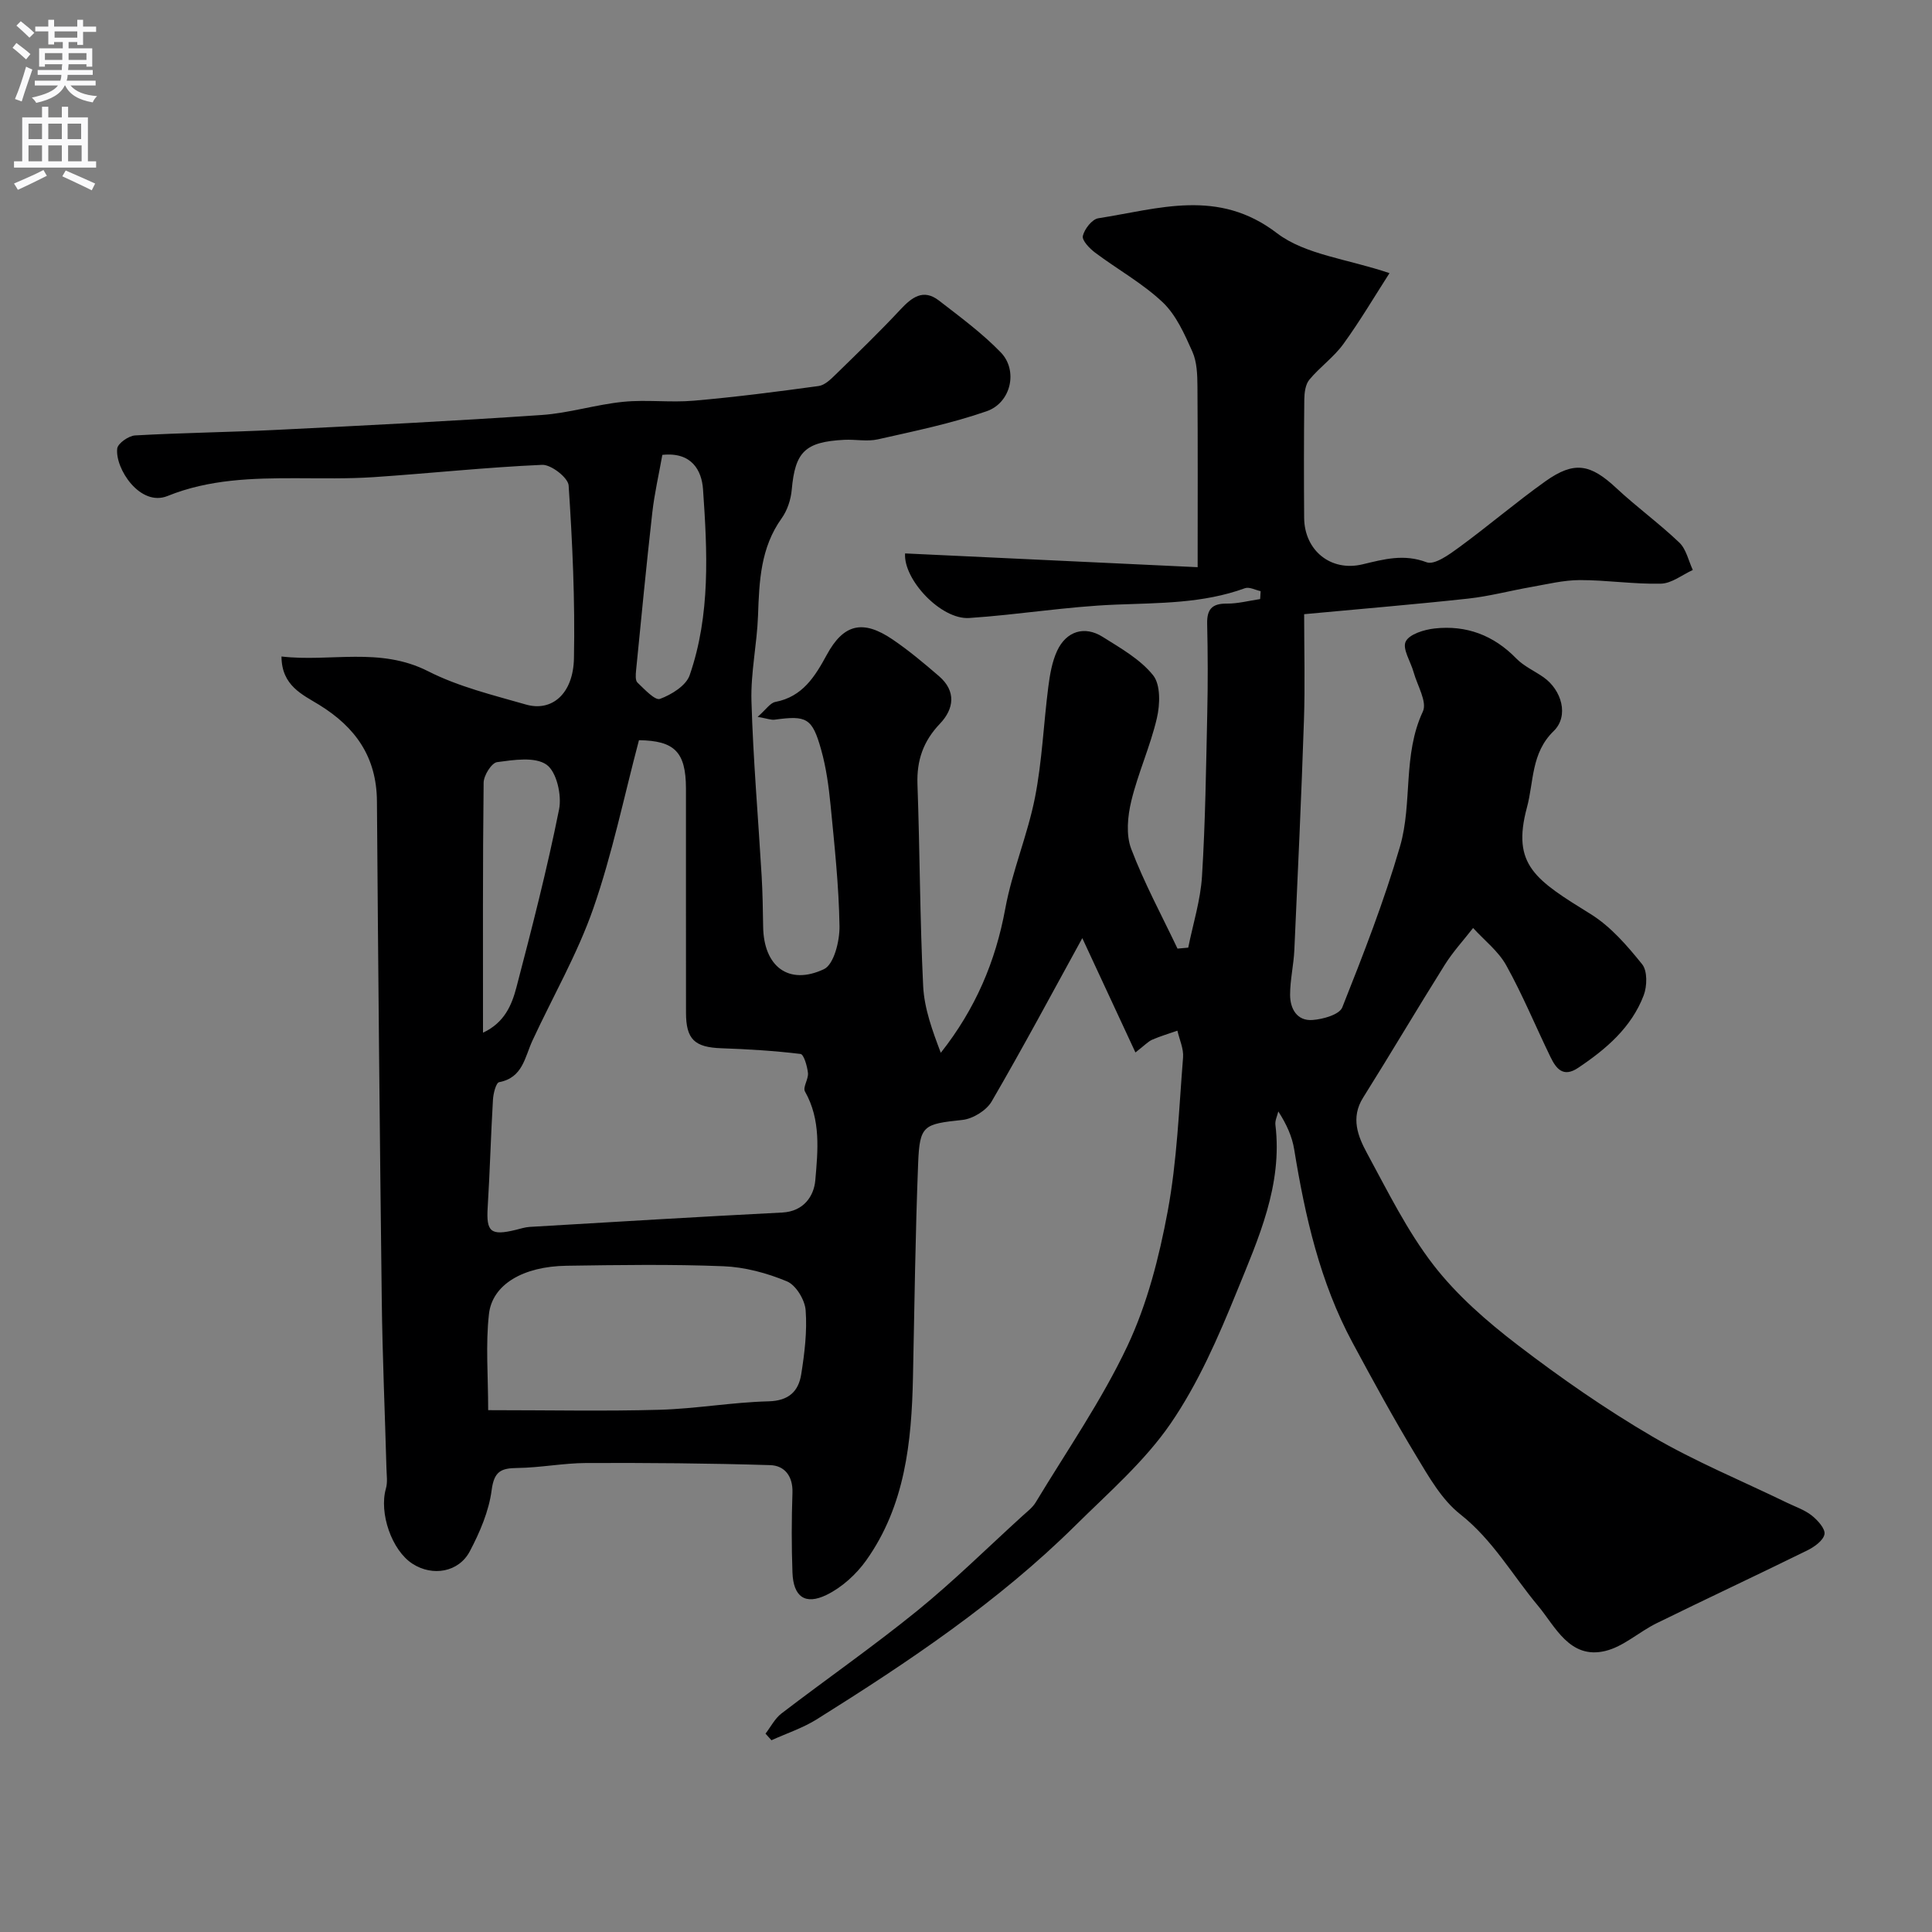 <svg enable-background="new 0 0 400 400" viewBox="0 0 400 400" xmlns="http://www.w3.org/2000/svg"><rect x="0" y="0" width="400" height="400" fill="#808080" stroke="none"/><path d="m287.68 56.55c-3.05 4.74-6.08 9.89-9.57 14.7-1.98 2.72-4.87 4.76-7.03 7.37-.82.99-1.02 2.7-1.04 4.09-.09 8.17-.09 16.33-.03 24.5.05 6.73 5.49 11.21 12.09 9.63 4.44-1.06 8.54-2.21 13.26-.43 1.63.62 4.68-1.59 6.69-3.06 6.07-4.44 11.8-9.35 17.92-13.71 5.98-4.25 9.32-3.58 14.67 1.41 4.2 3.92 8.89 7.32 13.05 11.29 1.43 1.37 1.89 3.75 2.79 5.67-2.2 1-4.38 2.78-6.6 2.83-5.59.14-11.2-.75-16.8-.74-3.37.01-6.75.85-10.1 1.44-4.34.76-8.62 1.91-12.98 2.39-11.1 1.21-22.23 2.13-33.99 3.23 0 7.36.2 14.64-.04 21.9-.53 15.87-1.27 31.74-1.99 47.61-.14 3.11-.88 6.2-.88 9.3 0 2.86 1.42 5.44 4.62 5.21 2.18-.15 5.58-1.11 6.18-2.6 4.36-10.97 8.67-22.02 11.96-33.34 2.62-9.02.51-18.93 4.73-27.93.93-1.98-1.15-5.39-1.91-8.12-.6-2.18-2.37-4.85-1.65-6.35.74-1.54 3.82-2.48 5.98-2.72 6.57-.73 12.23 1.39 16.93 6.22 1.56 1.6 3.75 2.56 5.62 3.87 3.77 2.64 5.33 8.02 2.11 11.15-4.7 4.56-4.09 10.48-5.53 15.8-3.23 11.99 1.81 15.03 13.23 22.12 4.12 2.56 7.53 6.52 10.62 10.36 1.11 1.38 1.04 4.54.32 6.43-2.54 6.67-7.78 11.14-13.58 15.02-3.1 2.08-4.56.14-5.72-2.25-3.07-6.32-5.75-12.84-9.15-18.96-1.63-2.95-4.54-5.19-6.87-7.75-1.97 2.53-4.17 4.92-5.87 7.63-5.72 9.11-11.18 18.38-16.9 27.49-2.63 4.18-1.08 8.03.83 11.55 4.28 7.88 8.29 16.06 13.73 23.1 4.85 6.27 11.07 11.69 17.4 16.54 8.92 6.83 18.21 13.29 27.89 18.96 8.89 5.2 18.51 9.16 27.8 13.67 1.76.86 3.7 1.5 5.21 2.68 1.23.97 2.86 2.76 2.66 3.89-.24 1.31-2.11 2.64-3.57 3.36-10.36 5.1-20.82 9.98-31.18 15.07-3.63 1.78-6.86 4.84-10.65 5.75-7.37 1.76-10.36-5.12-13.9-9.35-5.32-6.36-9.35-13.63-16.12-18.97-3.84-3.02-6.5-7.75-9.11-12.07-4.64-7.67-8.93-15.55-13.18-23.44-6.73-12.5-9.82-26.13-12.08-40.01-.43-2.67-1.58-5.22-3.29-7.87-.22.93-.71 1.89-.6 2.78 1.51 12.47-3.52 23.53-7.99 34.52-3.84 9.44-7.99 19-13.72 27.34-5.38 7.83-12.83 14.28-19.67 21.05-15.99 15.83-34.58 28.27-53.55 40.15-2.91 1.82-6.26 2.92-9.41 4.35-.41-.46-.82-.91-1.23-1.37 1.09-1.41 1.94-3.13 3.3-4.17 9.34-7.15 19.01-13.88 28.14-21.29 7.55-6.14 14.5-13.01 21.71-19.57.98-.9 2.12-1.74 2.79-2.85 6.47-10.72 13.67-21.11 18.99-32.38 4.1-8.7 6.57-18.38 8.34-27.89 1.94-10.45 2.33-21.2 3.18-31.84.15-1.81-.75-3.7-1.17-5.55-1.74.61-3.52 1.13-5.2 1.86-.87.38-1.57 1.16-3.49 2.65-3.87-8.33-7.58-16.31-11-23.67-6.16 11.21-12.26 22.63-18.77 33.82-1.09 1.87-3.89 3.59-6.06 3.82-8.02.86-8.85 1.05-9.16 8.99-.58 14.75-.76 29.52-1.07 44.28-.28 13.41-1.63 26.6-9.69 37.93-2.06 2.89-5.03 5.59-8.19 7.13-4.47 2.18-6.89.36-7.07-4.63-.2-5.49-.19-11 0-16.5.12-3.46-1.64-5.64-4.61-5.73-12.69-.39-25.39-.49-38.08-.44-4.76.02-9.51.97-14.28 1.03-3.38.04-4.8.69-5.31 4.59-.57 4.36-2.44 8.71-4.52 12.66-2.31 4.37-7.73 5.24-11.85 2.59-4.33-2.78-6.97-10.52-5.52-15.58.38-1.31.14-2.81.11-4.22-.32-11.6-.83-23.2-.97-34.8-.42-34.43-.75-68.87-1-103.3-.07-9.11-4.4-15.28-11.94-19.93-3.45-2.13-7.8-3.95-7.82-10.02 10.11 1.19 20.33-2.05 30.37 3.06 6.29 3.2 13.39 4.92 20.25 6.89 5.36 1.54 9.79-2.22 9.93-9.58.24-11.92-.31-23.88-1.1-35.78-.11-1.61-3.63-4.35-5.48-4.27-11.66.51-23.28 1.77-34.93 2.55-5.31.35-10.65.23-15.97.22-9.06-.02-18.07.2-26.66 3.68-5.68 2.3-10.9-5.69-10.42-9.83.13-1.07 2.37-2.64 3.71-2.71 9.75-.55 19.53-.66 29.29-1.15 18.3-.91 36.61-1.83 54.89-3.08 5.67-.39 11.23-2.17 16.9-2.73 4.81-.48 9.74.19 14.57-.23 8.65-.75 17.27-1.86 25.87-3.04 1.28-.18 2.53-1.42 3.55-2.42 4.51-4.4 9.05-8.78 13.34-13.38 2.39-2.56 4.75-4.4 8-1.9 4.41 3.41 8.96 6.76 12.81 10.74 3.62 3.74 2.14 10.42-2.92 12.18-7.3 2.54-14.95 4.11-22.52 5.82-2.22.5-4.65-.02-6.98.1-8.14.42-10.16 2.51-10.86 10.34-.18 2.03-.91 4.26-2.08 5.9-4.39 6.11-4.65 13.06-4.9 20.15-.21 5.91-1.53 11.81-1.36 17.69.35 12.09 1.4 24.15 2.11 36.23.2 3.48.26 6.97.31 10.46.1 8.23 5.24 12.27 12.58 8.83 2.08-.97 3.28-5.85 3.23-8.9-.13-8.37-1.04-16.73-1.85-25.08-.38-3.87-.91-7.78-1.96-11.5-1.84-6.55-3.01-7.09-9.61-6.18-.73.1-1.52-.23-3.53-.58 1.73-1.51 2.58-2.88 3.66-3.09 5.66-1.08 8.22-5.28 10.67-9.78 3.45-6.35 7.44-7.34 13.59-3.17 3.38 2.29 6.53 4.94 9.63 7.61 3.61 3.12 3.11 6.79.18 9.86-3.44 3.61-4.81 7.57-4.64 12.51.5 13.93.5 27.88 1.18 41.79.23 4.67 1.92 9.26 3.65 13.82 7.18-9.09 11.34-18.89 13.35-29.84 1.43-7.78 4.62-15.24 6.15-23.01 1.48-7.52 1.78-15.28 2.76-22.91.33-2.54.77-5.19 1.83-7.47 1.91-4.09 5.69-5.24 9.43-2.88 3.72 2.34 7.78 4.63 10.44 7.95 1.57 1.96 1.44 6.04.78 8.87-1.35 5.82-3.9 11.36-5.3 17.17-.76 3.15-1.12 6.99-.02 9.89 2.69 7.08 6.33 13.8 9.59 20.66.74-.07 1.48-.13 2.22-.2.99-4.92 2.54-9.8 2.85-14.76.7-11.24.84-22.52 1.09-33.79.14-6.16.12-12.33-.02-18.5-.07-2.98.99-4.21 4.05-4.18 2.3.02 4.62-.6 6.92-.94.03-.55.07-1.09.1-1.64-1.09-.23-2.35-.93-3.24-.61-8.69 3.17-17.7 3.04-26.76 3.4-10.13.4-20.2 2.1-30.33 2.77-5.88.39-13.67-8.01-13.28-13.37 19.97.94 39.95 1.88 60.57 2.85 0-12.87.05-25.13-.04-37.39-.02-2.42-.09-5.07-1.04-7.21-1.62-3.63-3.36-7.59-6.15-10.24-4.17-3.94-9.35-6.8-13.99-10.28-1.15-.86-2.76-2.53-2.55-3.46.33-1.43 1.91-3.46 3.2-3.66 12.5-1.94 24.8-6.28 37.02 3.11 5.87 4.45 14.51 5.29 23.27 8.25zm-155.39 96.7c-3.12 11.77-5.53 23.57-9.46 34.85-3.29 9.44-8.38 18.24-12.6 27.36-1.59 3.43-1.98 7.66-6.88 8.59-.66.12-1.22 2.36-1.29 3.65-.44 7.42-.63 14.85-1.09 22.26-.32 5.08.61 5.94 5.81 4.67.95-.23 1.9-.55 2.86-.61 17.44-1.03 34.88-2.09 52.33-2.98 4.46-.23 6.55-3.44 6.83-6.67.53-6.13 1.19-12.52-2.14-18.39-.49-.87.76-2.58.62-3.84-.16-1.41-.85-3.84-1.54-3.93-5.42-.66-10.89-.99-16.35-1.18-5.57-.19-7.36-1.82-7.36-7.39-.02-15.48 0-30.96-.01-46.43-.02-7.59-2.43-9.86-9.73-9.96zm-31.22 138.71c12.78 0 24.13.24 35.46-.08 7.54-.21 15.05-1.56 22.59-1.75 4.22-.11 6.21-2.09 6.77-5.63.69-4.37 1.24-8.87.91-13.23-.16-2.15-2.01-5.21-3.88-5.98-4.13-1.72-8.72-2.96-13.17-3.13-10.81-.43-21.65-.26-32.47-.1-8.93.13-15.37 3.85-16.05 10.02-.71 6.31-.16 12.78-.16 19.88zm-1.07-78.15c4.48-2.09 5.97-5.78 6.92-9.39 3.2-12.22 6.35-24.47 8.83-36.85.59-2.93-.51-7.78-2.59-9.25-2.4-1.69-6.81-.99-10.24-.53-1.14.15-2.78 2.76-2.79 4.26-.2 16.97-.13 33.95-.13 51.76zm37.13-119.63c-.71 4.01-1.63 7.96-2.08 11.96-1.23 10.88-2.28 21.79-3.36 32.69-.08.84-.18 2.05.29 2.49 1.44 1.37 3.63 3.75 4.66 3.38 2.39-.88 5.41-2.75 6.15-4.91 4.33-12.52 3.66-25.6 2.76-38.54-.28-3.78-2.28-7.73-8.42-7.07z" fill="#000001"/><g fill="#fafafb"><path d="m2.6 9.9.8-1c.9.7 1.9 1.4 2.9 2.3l-.9 1.1c-1.1-1-2-1.8-2.8-2.4zm.5 10.6c.9-2.1 1.6-4.3 2.3-6.7.4.2.8.4 1.3.6-.7 2.1-1.5 4.3-2.2 6.6zm.3-15.2.9-.9c1 .8 2 1.6 2.8 2.4l-1 1c-.9-.9-1.8-1.7-2.7-2.5zm12.6-1.2h1.2v1.4h2.7v1.1h-2.7v2.7h-1.2v-.6h-1.8v1.3h4.9v3.8h-1.2v-.5h-3.7c0 .4-.1.9-.1 1.2h5.1v1h-5.2c0 .5-.1.9-.2 1.2h6v1h-5.2c1.1 1.3 2.9 2 5.5 2.2-.4.4-.7.8-.9 1.3-2.9-.5-4.8-1.6-5.7-3.5h-.1c-.8 1.7-2.7 2.9-5.9 3.6-.2-.4-.6-.8-.9-1.1 2.8-.6 4.6-1.4 5.4-2.5h-4.8v-1h5.3c.1-.3.2-.7.2-1.2h-4.9v-1h5c0-.4 0-.8.1-1.2h-3.6v.5h-1.2v-3.8h4.9v-1.3h-1.8v.5h-1.2v-2.7h-2.7v-1h2.7v-1.4h1.2v1.4h4.8zm-6.7 8.3h3.6c0-.4 0-.9 0-1.4h-3.6zm1.9-4.6h4.8v-1.3h-4.7v1.3zm6.7 3.2h-3.7v1.4h3.7v-2.4z"/><path d="m8.7 22.1h1.3v2.2h2.8v-2.2h1.3v2.2h4.1v9.1h1.7v1.3h-17v-1.3h1.7v-9.1h4.1zm.3 13.1.7 1.2c-1.8.9-3.8 1.9-6 2.9-.2-.4-.5-.8-.8-1.3 2.3-1 4.4-1.9 6.1-2.8zm-3.1-6.4h2.8v-3.2h-2.8zm0 4.6h2.8v-3.3h-2.8zm4.1-4.6h2.8v-3.2h-2.8zm0 4.6h2.8v-3.3h-2.8zm3.6 1.9c2.1.9 4.1 1.8 6.1 2.7l-.7 1.4c-2.2-1.1-4.2-2-6.1-2.9zm3.2-9.7h-2.8v3.2h2.8zm-2.7 7.8h2.8v-3.3h-2.8z"/></g></svg>